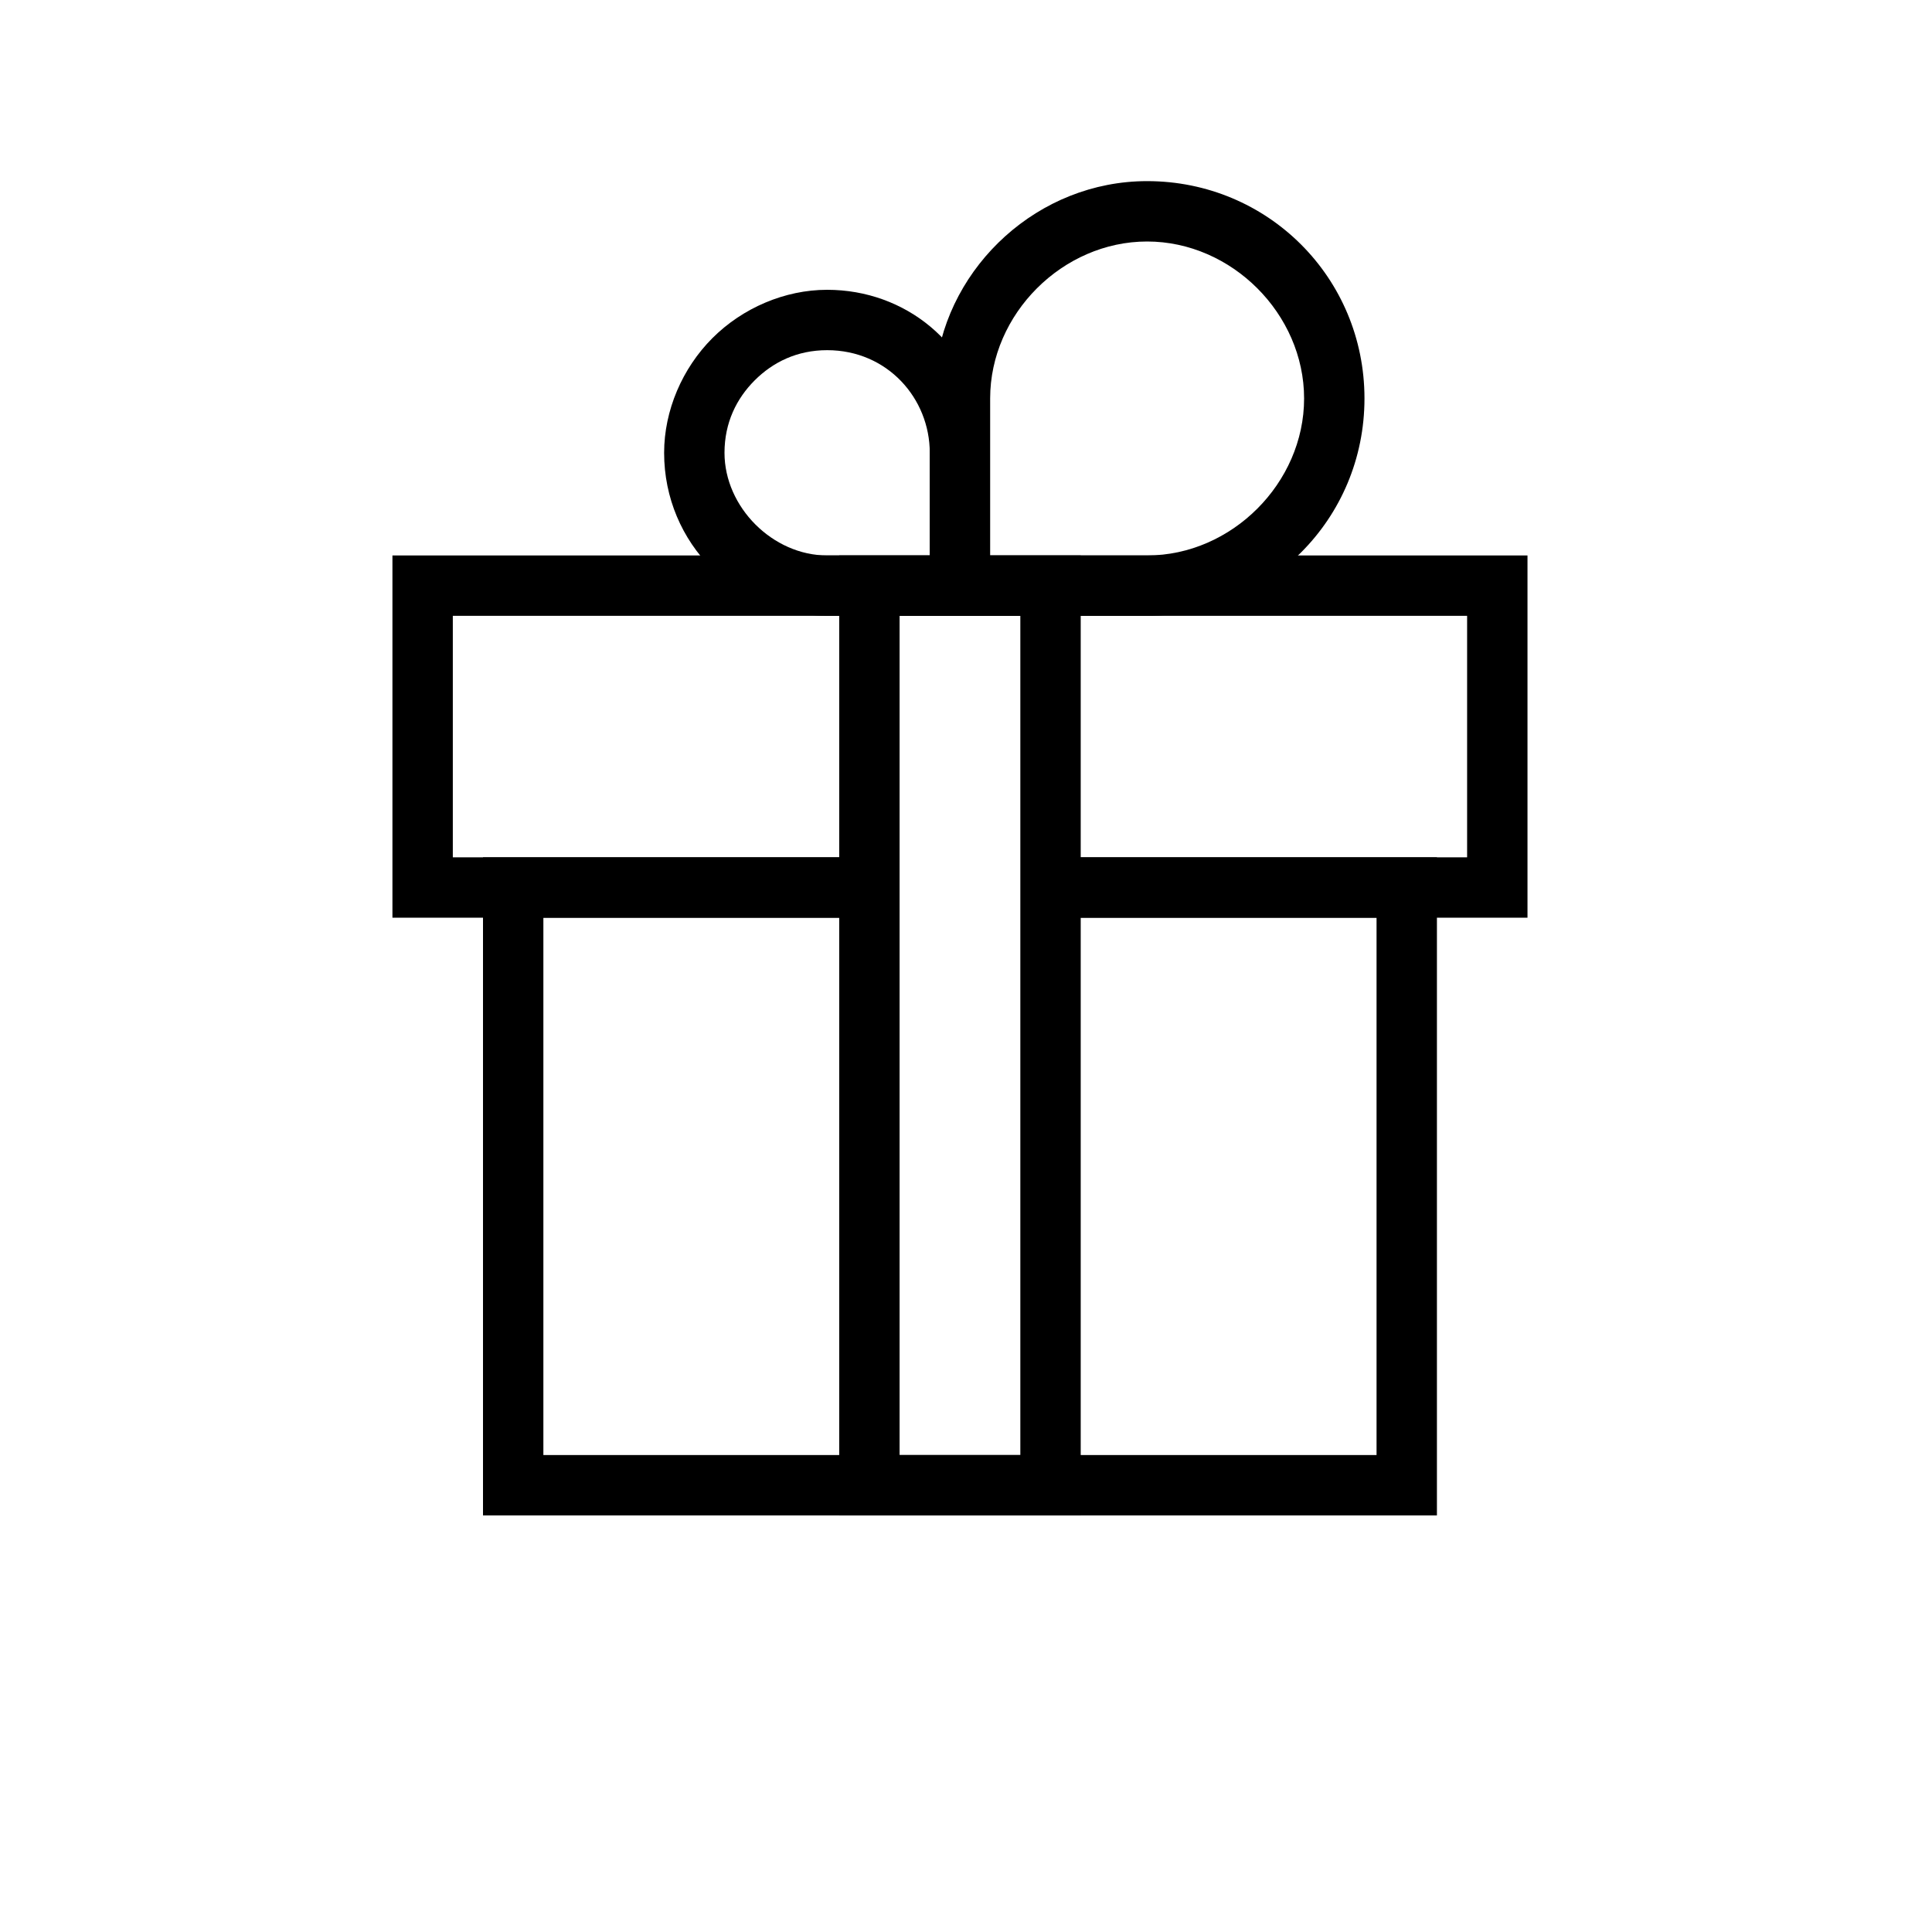 <svg xmlns="http://www.w3.org/2000/svg" xmlns:xlink="http://www.w3.org/1999/xlink" id="Livello_1" x="0px" y="0px" viewBox="0 0 32 32" style="enable-background:new 0 0 32 32;" xml:space="preserve"><polygon points="25.3,15.2 17.3,15.2 17.3,14.2 24.3,14.2 24.3,10.2 7.5,10.2 7.5,14.2 14.5,14.2 14.5,15.2 6.5,15.2 6.5,9.2   25.3,9.2 "></polygon><polygon points="23.8,25.1 8,25.1 8,14.2 14.5,14.2 14.5,15.2 9,15.2 9,24.1 22.8,24.1 22.8,15.2 17.2,15.2 17.2,14.2 23.8,14.2 "></polygon><path d="M17.9,25.1h-4V9.2h4V25.1z M14.9,24.1h2V10.2h-2V24.1z"></path><path d="M19,10.2h-3.6V6.1h0.1C15.7,4.4,17.2,3,19,3c2,0,3.6,1.6,3.6,3.6S21,10.2,19,10.2z M16.4,9.2H19c1.4,0,2.6-1.2,2.6-2.6  S20.4,4,19,4c-1.4,0-2.6,1.2-2.6,2.6L16.4,9.2z"></path><path d="M16.4,10.2h-2.7c-1.5,0-2.7-1.2-2.7-2.7c0-0.7,0.3-1.4,0.8-1.9s1.2-0.8,1.9-0.8c1.3,0,2.4,0.9,2.6,2.2h0l0,0.5V10.2z   M13.7,5.8c-0.5,0-0.9,0.2-1.2,0.5c-0.3,0.3-0.5,0.7-0.5,1.2c0,0.9,0.8,1.7,1.7,1.7h1.7l0-1.7C15.4,6.6,14.7,5.8,13.7,5.8z"></path></svg>